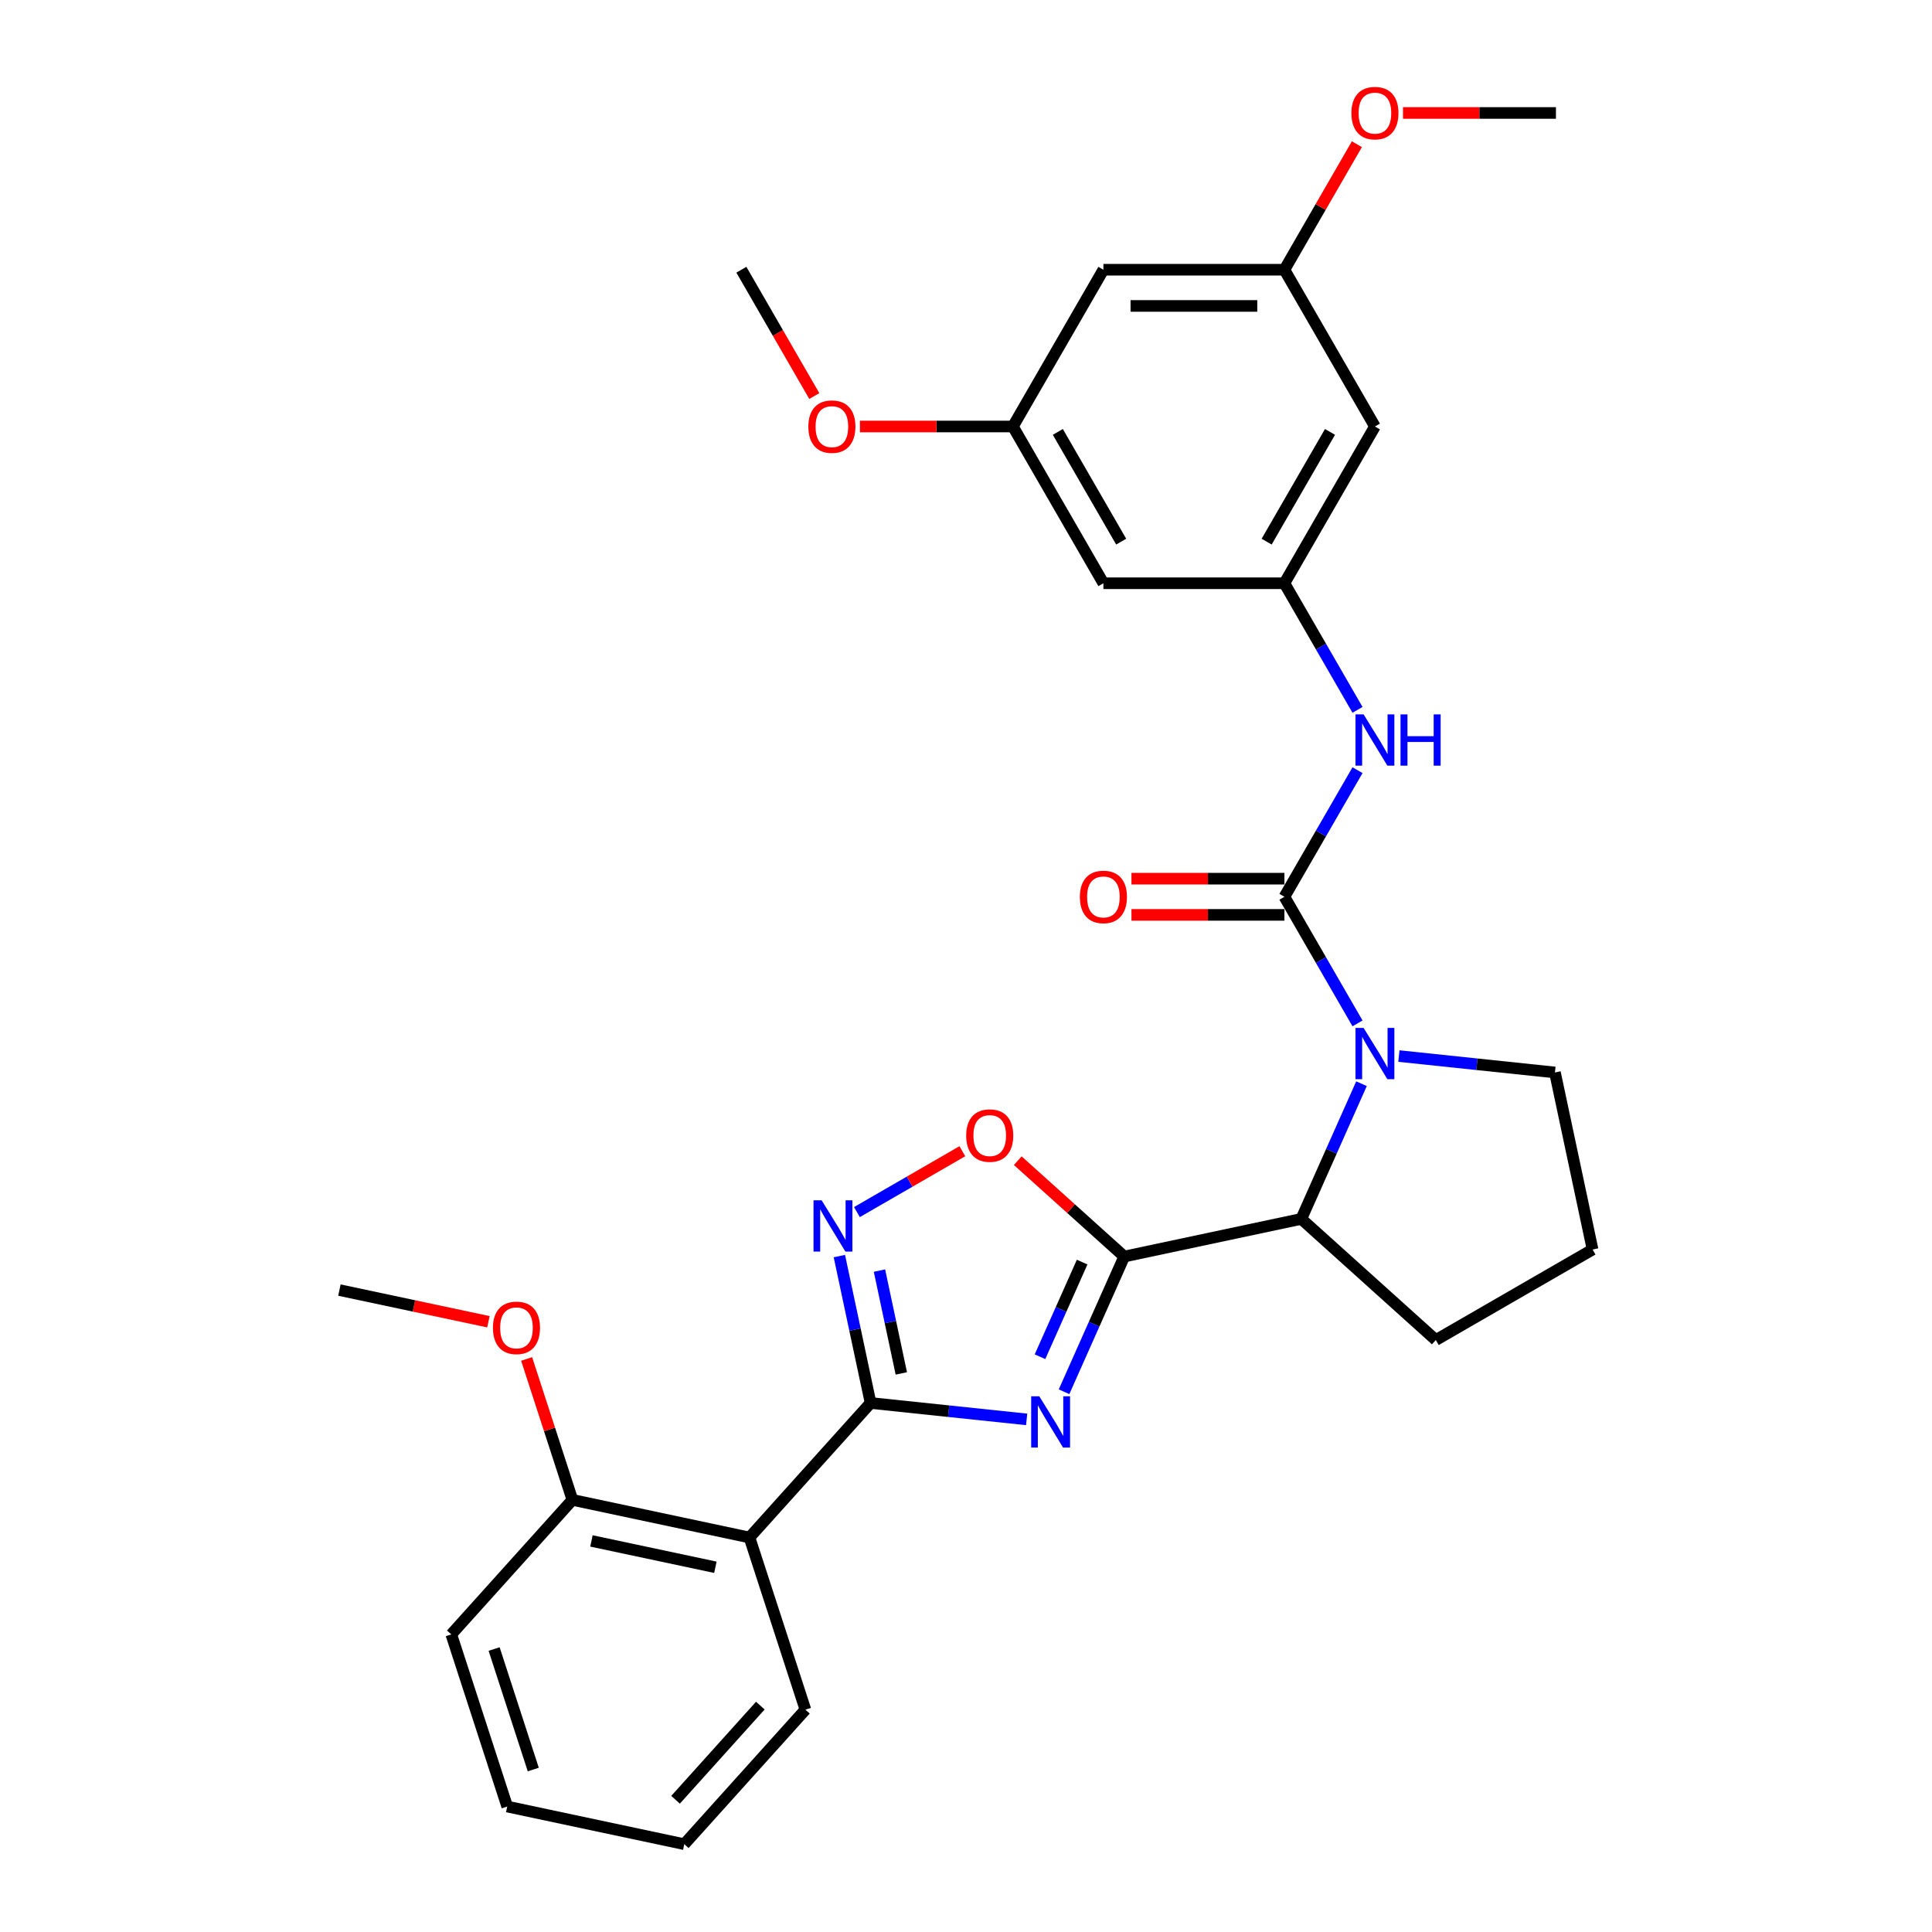 <?xml version='1.0' encoding='iso-8859-1'?>
<svg version='1.1' baseProfile='full'
              xmlns='http://www.w3.org/2000/svg'
                      xmlns:rdkit='http://www.rdkit.org/xml'
                      xmlns:xlink='http://www.w3.org/1999/xlink'
                  xml:space='preserve'
width='1000px' height='1000px' viewBox='0 0 1000 1000'>
<!-- END OF HEADER -->
<rect style='opacity:1.0;fill:#FFFFFF;stroke:none' width='1000' height='1000' x='0' y='0'> </rect>
<path class='bond-0' d='M 550.747,720.368 L 566.326,685.376' style='fill:none;fill-rule:evenodd;stroke:#0000FF;stroke-width:6px;stroke-linecap:butt;stroke-linejoin:miter;stroke-opacity:1' />
<path class='bond-0' d='M 566.326,685.376 L 581.905,650.385' style='fill:none;fill-rule:evenodd;stroke:#000000;stroke-width:6px;stroke-linecap:butt;stroke-linejoin:miter;stroke-opacity:1' />
<path class='bond-0' d='M 538.302,702.249 L 549.208,677.755' style='fill:none;fill-rule:evenodd;stroke:#0000FF;stroke-width:6px;stroke-linecap:butt;stroke-linejoin:miter;stroke-opacity:1' />
<path class='bond-0' d='M 549.208,677.755 L 560.113,653.26' style='fill:none;fill-rule:evenodd;stroke:#000000;stroke-width:6px;stroke-linecap:butt;stroke-linejoin:miter;stroke-opacity:1' />
<path class='bond-1' d='M 531.392,734.673 L 491.005,730.429' style='fill:none;fill-rule:evenodd;stroke:#0000FF;stroke-width:6px;stroke-linecap:butt;stroke-linejoin:miter;stroke-opacity:1' />
<path class='bond-1' d='M 491.005,730.429 L 450.618,726.184' style='fill:none;fill-rule:evenodd;stroke:#000000;stroke-width:6px;stroke-linecap:butt;stroke-linejoin:miter;stroke-opacity:1' />
<path class='bond-5' d='M 581.905,650.385 L 554.353,625.576' style='fill:none;fill-rule:evenodd;stroke:#000000;stroke-width:6px;stroke-linecap:butt;stroke-linejoin:miter;stroke-opacity:1' />
<path class='bond-5' d='M 554.353,625.576 L 526.801,600.768' style='fill:none;fill-rule:evenodd;stroke:#FF0000;stroke-width:6px;stroke-linecap:butt;stroke-linejoin:miter;stroke-opacity:1' />
<path class='bond-7' d='M 581.905,650.385 L 673.551,630.905' style='fill:none;fill-rule:evenodd;stroke:#000000;stroke-width:6px;stroke-linecap:butt;stroke-linejoin:miter;stroke-opacity:1' />
<path class='bond-4' d='M 450.618,726.184 L 442.537,688.166' style='fill:none;fill-rule:evenodd;stroke:#000000;stroke-width:6px;stroke-linecap:butt;stroke-linejoin:miter;stroke-opacity:1' />
<path class='bond-4' d='M 442.537,688.166 L 434.456,650.148' style='fill:none;fill-rule:evenodd;stroke:#0000FF;stroke-width:6px;stroke-linecap:butt;stroke-linejoin:miter;stroke-opacity:1' />
<path class='bond-4' d='M 466.522,710.882 L 460.866,684.27' style='fill:none;fill-rule:evenodd;stroke:#000000;stroke-width:6px;stroke-linecap:butt;stroke-linejoin:miter;stroke-opacity:1' />
<path class='bond-4' d='M 460.866,684.27 L 455.209,657.657' style='fill:none;fill-rule:evenodd;stroke:#0000FF;stroke-width:6px;stroke-linecap:butt;stroke-linejoin:miter;stroke-opacity:1' />
<path class='bond-6' d='M 450.618,726.184 L 387.925,795.811' style='fill:none;fill-rule:evenodd;stroke:#000000;stroke-width:6px;stroke-linecap:butt;stroke-linejoin:miter;stroke-opacity:1' />
<path class='bond-2' d='M 664.813,464.172 L 683.73,496.937' style='fill:none;fill-rule:evenodd;stroke:#000000;stroke-width:6px;stroke-linecap:butt;stroke-linejoin:miter;stroke-opacity:1' />
<path class='bond-2' d='M 683.73,496.937 L 702.647,529.703' style='fill:none;fill-rule:evenodd;stroke:#0000FF;stroke-width:6px;stroke-linecap:butt;stroke-linejoin:miter;stroke-opacity:1' />
<path class='bond-8' d='M 664.813,464.172 L 683.73,431.406' style='fill:none;fill-rule:evenodd;stroke:#000000;stroke-width:6px;stroke-linecap:butt;stroke-linejoin:miter;stroke-opacity:1' />
<path class='bond-8' d='M 683.73,431.406 L 702.647,398.641' style='fill:none;fill-rule:evenodd;stroke:#0000FF;stroke-width:6px;stroke-linecap:butt;stroke-linejoin:miter;stroke-opacity:1' />
<path class='bond-10' d='M 664.813,454.803 L 625.228,454.803' style='fill:none;fill-rule:evenodd;stroke:#000000;stroke-width:6px;stroke-linecap:butt;stroke-linejoin:miter;stroke-opacity:1' />
<path class='bond-10' d='M 625.228,454.803 L 585.642,454.803' style='fill:none;fill-rule:evenodd;stroke:#FF0000;stroke-width:6px;stroke-linecap:butt;stroke-linejoin:miter;stroke-opacity:1' />
<path class='bond-10' d='M 664.813,473.541 L 625.228,473.541' style='fill:none;fill-rule:evenodd;stroke:#000000;stroke-width:6px;stroke-linecap:butt;stroke-linejoin:miter;stroke-opacity:1' />
<path class='bond-10' d='M 625.228,473.541 L 585.642,473.541' style='fill:none;fill-rule:evenodd;stroke:#FF0000;stroke-width:6px;stroke-linecap:butt;stroke-linejoin:miter;stroke-opacity:1' />
<path class='bond-3' d='M 704.709,560.921 L 689.13,595.913' style='fill:none;fill-rule:evenodd;stroke:#0000FF;stroke-width:6px;stroke-linecap:butt;stroke-linejoin:miter;stroke-opacity:1' />
<path class='bond-3' d='M 689.13,595.913 L 673.551,630.905' style='fill:none;fill-rule:evenodd;stroke:#000000;stroke-width:6px;stroke-linecap:butt;stroke-linejoin:miter;stroke-opacity:1' />
<path class='bond-17' d='M 724.064,546.616 L 764.451,550.861' style='fill:none;fill-rule:evenodd;stroke:#0000FF;stroke-width:6px;stroke-linecap:butt;stroke-linejoin:miter;stroke-opacity:1' />
<path class='bond-17' d='M 764.451,550.861 L 804.839,555.106' style='fill:none;fill-rule:evenodd;stroke:#000000;stroke-width:6px;stroke-linecap:butt;stroke-linejoin:miter;stroke-opacity:1' />
<path class='bond-30' d='M 443.543,627.376 L 470.828,611.623' style='fill:none;fill-rule:evenodd;stroke:#0000FF;stroke-width:6px;stroke-linecap:butt;stroke-linejoin:miter;stroke-opacity:1' />
<path class='bond-30' d='M 470.828,611.623 L 498.114,595.87' style='fill:none;fill-rule:evenodd;stroke:#FF0000;stroke-width:6px;stroke-linecap:butt;stroke-linejoin:miter;stroke-opacity:1' />
<path class='bond-13' d='M 387.925,795.811 L 296.28,776.331' style='fill:none;fill-rule:evenodd;stroke:#000000;stroke-width:6px;stroke-linecap:butt;stroke-linejoin:miter;stroke-opacity:1' />
<path class='bond-13' d='M 370.282,811.218 L 306.13,797.582' style='fill:none;fill-rule:evenodd;stroke:#000000;stroke-width:6px;stroke-linecap:butt;stroke-linejoin:miter;stroke-opacity:1' />
<path class='bond-18' d='M 387.925,795.811 L 416.878,884.918' style='fill:none;fill-rule:evenodd;stroke:#000000;stroke-width:6px;stroke-linecap:butt;stroke-linejoin:miter;stroke-opacity:1' />
<path class='bond-22' d='M 673.551,630.905 L 743.178,693.597' style='fill:none;fill-rule:evenodd;stroke:#000000;stroke-width:6px;stroke-linecap:butt;stroke-linejoin:miter;stroke-opacity:1' />
<path class='bond-9' d='M 702.647,367.422 L 683.73,334.657' style='fill:none;fill-rule:evenodd;stroke:#0000FF;stroke-width:6px;stroke-linecap:butt;stroke-linejoin:miter;stroke-opacity:1' />
<path class='bond-9' d='M 683.73,334.657 L 664.813,301.891' style='fill:none;fill-rule:evenodd;stroke:#000000;stroke-width:6px;stroke-linecap:butt;stroke-linejoin:miter;stroke-opacity:1' />
<path class='bond-11' d='M 664.813,301.891 L 711.659,220.751' style='fill:none;fill-rule:evenodd;stroke:#000000;stroke-width:6px;stroke-linecap:butt;stroke-linejoin:miter;stroke-opacity:1' />
<path class='bond-11' d='M 655.612,280.351 L 688.404,223.553' style='fill:none;fill-rule:evenodd;stroke:#000000;stroke-width:6px;stroke-linecap:butt;stroke-linejoin:miter;stroke-opacity:1' />
<path class='bond-12' d='M 664.813,301.891 L 571.12,301.891' style='fill:none;fill-rule:evenodd;stroke:#000000;stroke-width:6px;stroke-linecap:butt;stroke-linejoin:miter;stroke-opacity:1' />
<path class='bond-14' d='M 711.659,220.751 L 664.813,139.61' style='fill:none;fill-rule:evenodd;stroke:#000000;stroke-width:6px;stroke-linecap:butt;stroke-linejoin:miter;stroke-opacity:1' />
<path class='bond-15' d='M 571.12,301.891 L 524.274,220.751' style='fill:none;fill-rule:evenodd;stroke:#000000;stroke-width:6px;stroke-linecap:butt;stroke-linejoin:miter;stroke-opacity:1' />
<path class='bond-15' d='M 580.321,280.351 L 547.529,223.553' style='fill:none;fill-rule:evenodd;stroke:#000000;stroke-width:6px;stroke-linecap:butt;stroke-linejoin:miter;stroke-opacity:1' />
<path class='bond-19' d='M 296.28,776.331 L 284.43,739.863' style='fill:none;fill-rule:evenodd;stroke:#000000;stroke-width:6px;stroke-linecap:butt;stroke-linejoin:miter;stroke-opacity:1' />
<path class='bond-19' d='M 284.43,739.863 L 272.581,703.395' style='fill:none;fill-rule:evenodd;stroke:#FF0000;stroke-width:6px;stroke-linecap:butt;stroke-linejoin:miter;stroke-opacity:1' />
<path class='bond-24' d='M 296.28,776.331 L 233.587,845.958' style='fill:none;fill-rule:evenodd;stroke:#000000;stroke-width:6px;stroke-linecap:butt;stroke-linejoin:miter;stroke-opacity:1' />
<path class='bond-20' d='M 664.813,139.61 L 683.568,107.126' style='fill:none;fill-rule:evenodd;stroke:#000000;stroke-width:6px;stroke-linecap:butt;stroke-linejoin:miter;stroke-opacity:1' />
<path class='bond-20' d='M 683.568,107.126 L 702.323,74.641' style='fill:none;fill-rule:evenodd;stroke:#FF0000;stroke-width:6px;stroke-linecap:butt;stroke-linejoin:miter;stroke-opacity:1' />
<path class='bond-33' d='M 664.813,139.61 L 571.12,139.61' style='fill:none;fill-rule:evenodd;stroke:#000000;stroke-width:6px;stroke-linecap:butt;stroke-linejoin:miter;stroke-opacity:1' />
<path class='bond-33' d='M 650.759,158.349 L 585.174,158.349' style='fill:none;fill-rule:evenodd;stroke:#000000;stroke-width:6px;stroke-linecap:butt;stroke-linejoin:miter;stroke-opacity:1' />
<path class='bond-16' d='M 524.274,220.751 L 571.12,139.61' style='fill:none;fill-rule:evenodd;stroke:#000000;stroke-width:6px;stroke-linecap:butt;stroke-linejoin:miter;stroke-opacity:1' />
<path class='bond-21' d='M 524.274,220.751 L 484.688,220.751' style='fill:none;fill-rule:evenodd;stroke:#000000;stroke-width:6px;stroke-linecap:butt;stroke-linejoin:miter;stroke-opacity:1' />
<path class='bond-21' d='M 484.688,220.751 L 445.103,220.751' style='fill:none;fill-rule:evenodd;stroke:#FF0000;stroke-width:6px;stroke-linecap:butt;stroke-linejoin:miter;stroke-opacity:1' />
<path class='bond-31' d='M 804.839,555.106 L 824.319,646.751' style='fill:none;fill-rule:evenodd;stroke:#000000;stroke-width:6px;stroke-linecap:butt;stroke-linejoin:miter;stroke-opacity:1' />
<path class='bond-28' d='M 416.878,884.918 L 354.185,954.545' style='fill:none;fill-rule:evenodd;stroke:#000000;stroke-width:6px;stroke-linecap:butt;stroke-linejoin:miter;stroke-opacity:1' />
<path class='bond-28' d='M 393.548,882.824 L 349.663,931.563' style='fill:none;fill-rule:evenodd;stroke:#000000;stroke-width:6px;stroke-linecap:butt;stroke-linejoin:miter;stroke-opacity:1' />
<path class='bond-25' d='M 252.804,684.137 L 214.243,675.941' style='fill:none;fill-rule:evenodd;stroke:#FF0000;stroke-width:6px;stroke-linecap:butt;stroke-linejoin:miter;stroke-opacity:1' />
<path class='bond-25' d='M 214.243,675.941 L 175.681,667.744' style='fill:none;fill-rule:evenodd;stroke:#000000;stroke-width:6px;stroke-linecap:butt;stroke-linejoin:miter;stroke-opacity:1' />
<path class='bond-26' d='M 726.182,58.47 L 765.767,58.47' style='fill:none;fill-rule:evenodd;stroke:#FF0000;stroke-width:6px;stroke-linecap:butt;stroke-linejoin:miter;stroke-opacity:1' />
<path class='bond-26' d='M 765.767,58.47 L 805.352,58.47' style='fill:none;fill-rule:evenodd;stroke:#000000;stroke-width:6px;stroke-linecap:butt;stroke-linejoin:miter;stroke-opacity:1' />
<path class='bond-27' d='M 421.482,204.992 L 402.608,172.301' style='fill:none;fill-rule:evenodd;stroke:#FF0000;stroke-width:6px;stroke-linecap:butt;stroke-linejoin:miter;stroke-opacity:1' />
<path class='bond-27' d='M 402.608,172.301 L 383.734,139.61' style='fill:none;fill-rule:evenodd;stroke:#000000;stroke-width:6px;stroke-linecap:butt;stroke-linejoin:miter;stroke-opacity:1' />
<path class='bond-23' d='M 743.178,693.597 L 824.319,646.751' style='fill:none;fill-rule:evenodd;stroke:#000000;stroke-width:6px;stroke-linecap:butt;stroke-linejoin:miter;stroke-opacity:1' />
<path class='bond-32' d='M 233.587,845.958 L 262.539,935.066' style='fill:none;fill-rule:evenodd;stroke:#000000;stroke-width:6px;stroke-linecap:butt;stroke-linejoin:miter;stroke-opacity:1' />
<path class='bond-32' d='M 255.751,853.534 L 276.018,915.909' style='fill:none;fill-rule:evenodd;stroke:#000000;stroke-width:6px;stroke-linecap:butt;stroke-linejoin:miter;stroke-opacity:1' />
<path class='bond-29' d='M 354.185,954.545 L 262.539,935.066' style='fill:none;fill-rule:evenodd;stroke:#000000;stroke-width:6px;stroke-linecap:butt;stroke-linejoin:miter;stroke-opacity:1' />
<path  class='atom-0' d='M 537.932 722.71
L 546.627 736.764
Q 547.489 738.151, 548.875 740.662
Q 550.262 743.173, 550.337 743.323
L 550.337 722.71
L 553.86 722.71
L 553.86 749.244
L 550.225 749.244
L 540.893 733.879
Q 539.806 732.08, 538.644 730.018
Q 537.52 727.957, 537.182 727.32
L 537.182 749.244
L 533.735 749.244
L 533.735 722.71
L 537.932 722.71
' fill='#0000FF'/>
<path  class='atom-4' d='M 705.794 532.045
L 714.489 546.099
Q 715.351 547.486, 716.737 549.997
Q 718.124 552.508, 718.199 552.658
L 718.199 532.045
L 721.722 532.045
L 721.722 558.579
L 718.086 558.579
L 708.755 543.213
Q 707.668 541.415, 706.506 539.353
Q 705.382 537.292, 705.044 536.655
L 705.044 558.579
L 701.597 558.579
L 701.597 532.045
L 705.794 532.045
' fill='#0000FF'/>
<path  class='atom-5' d='M 425.273 621.271
L 433.967 635.325
Q 434.829 636.712, 436.216 639.223
Q 437.603 641.734, 437.678 641.884
L 437.678 621.271
L 441.2 621.271
L 441.2 647.805
L 437.565 647.805
L 428.233 632.44
Q 427.146 630.641, 425.985 628.579
Q 424.86 626.518, 424.523 625.881
L 424.523 647.805
L 421.075 647.805
L 421.075 621.271
L 425.273 621.271
' fill='#0000FF'/>
<path  class='atom-6' d='M 500.098 587.767
Q 500.098 581.396, 503.246 577.835
Q 506.394 574.275, 512.278 574.275
Q 518.162 574.275, 521.31 577.835
Q 524.458 581.396, 524.458 587.767
Q 524.458 594.213, 521.273 597.886
Q 518.087 601.521, 512.278 601.521
Q 506.432 601.521, 503.246 597.886
Q 500.098 594.25, 500.098 587.767
M 512.278 598.523
Q 516.326 598.523, 518.499 595.824
Q 520.711 593.089, 520.711 587.767
Q 520.711 582.558, 518.499 579.934
Q 516.326 577.273, 512.278 577.273
Q 508.231 577.273, 506.019 579.897
Q 503.846 582.52, 503.846 587.767
Q 503.846 593.126, 506.019 595.824
Q 508.231 598.523, 512.278 598.523
' fill='#FF0000'/>
<path  class='atom-9' d='M 705.794 369.765
L 714.489 383.818
Q 715.351 385.205, 716.737 387.716
Q 718.124 390.227, 718.199 390.377
L 718.199 369.765
L 721.722 369.765
L 721.722 396.298
L 718.086 396.298
L 708.755 380.933
Q 707.668 379.134, 706.506 377.073
Q 705.382 375.011, 705.044 374.374
L 705.044 396.298
L 701.597 396.298
L 701.597 369.765
L 705.794 369.765
' fill='#0000FF'/>
<path  class='atom-9' d='M 724.907 369.765
L 728.505 369.765
L 728.505 381.045
L 742.072 381.045
L 742.072 369.765
L 745.67 369.765
L 745.67 396.298
L 742.072 396.298
L 742.072 384.043
L 728.505 384.043
L 728.505 396.298
L 724.907 396.298
L 724.907 369.765
' fill='#0000FF'/>
<path  class='atom-11' d='M 558.94 464.247
Q 558.94 457.876, 562.088 454.315
Q 565.236 450.755, 571.12 450.755
Q 577.004 450.755, 580.152 454.315
Q 583.3 457.876, 583.3 464.247
Q 583.3 470.693, 580.114 474.366
Q 576.929 478.001, 571.12 478.001
Q 565.274 478.001, 562.088 474.366
Q 558.94 470.73, 558.94 464.247
M 571.12 475.003
Q 575.167 475.003, 577.341 472.304
Q 579.552 469.569, 579.552 464.247
Q 579.552 459.037, 577.341 456.414
Q 575.167 453.753, 571.12 453.753
Q 567.072 453.753, 564.861 456.377
Q 562.688 459, 562.688 464.247
Q 562.688 469.606, 564.861 472.304
Q 567.072 475.003, 571.12 475.003
' fill='#FF0000'/>
<path  class='atom-20' d='M 255.147 687.299
Q 255.147 680.928, 258.295 677.368
Q 261.443 673.807, 267.327 673.807
Q 273.211 673.807, 276.359 677.368
Q 279.507 680.928, 279.507 687.299
Q 279.507 693.745, 276.321 697.418
Q 273.136 701.053, 267.327 701.053
Q 261.48 701.053, 258.295 697.418
Q 255.147 693.783, 255.147 687.299
M 267.327 698.055
Q 271.374 698.055, 273.548 695.357
Q 275.759 692.621, 275.759 687.299
Q 275.759 682.09, 273.548 679.466
Q 271.374 676.805, 267.327 676.805
Q 263.279 676.805, 261.068 679.429
Q 258.895 682.052, 258.895 687.299
Q 258.895 692.658, 261.068 695.357
Q 263.279 698.055, 267.327 698.055
' fill='#FF0000'/>
<path  class='atom-21' d='M 699.479 58.545
Q 699.479 52.174, 702.627 48.614
Q 705.775 45.053, 711.659 45.053
Q 717.543 45.053, 720.691 48.614
Q 723.839 52.174, 723.839 58.545
Q 723.839 64.991, 720.654 68.664
Q 717.468 72.299, 711.659 72.299
Q 705.813 72.299, 702.627 68.664
Q 699.479 65.029, 699.479 58.545
M 711.659 69.301
Q 715.707 69.301, 717.88 66.603
Q 720.092 63.867, 720.092 58.545
Q 720.092 53.336, 717.88 50.712
Q 715.707 48.051, 711.659 48.051
Q 707.612 48.051, 705.4 50.675
Q 703.227 53.298, 703.227 58.545
Q 703.227 63.904, 705.4 66.603
Q 707.612 69.301, 711.659 69.301
' fill='#FF0000'/>
<path  class='atom-22' d='M 418.401 220.826
Q 418.401 214.455, 421.549 210.894
Q 424.697 207.334, 430.581 207.334
Q 436.465 207.334, 439.613 210.894
Q 442.761 214.455, 442.761 220.826
Q 442.761 227.272, 439.575 230.945
Q 436.39 234.58, 430.581 234.58
Q 424.734 234.58, 421.549 230.945
Q 418.401 227.309, 418.401 220.826
M 430.581 231.582
Q 434.628 231.582, 436.802 228.883
Q 439.013 226.147, 439.013 220.826
Q 439.013 215.616, 436.802 212.993
Q 434.628 210.332, 430.581 210.332
Q 426.533 210.332, 424.322 212.956
Q 422.148 215.579, 422.148 220.826
Q 422.148 226.185, 424.322 228.883
Q 426.533 231.582, 430.581 231.582
' fill='#FF0000'/>
</svg>
